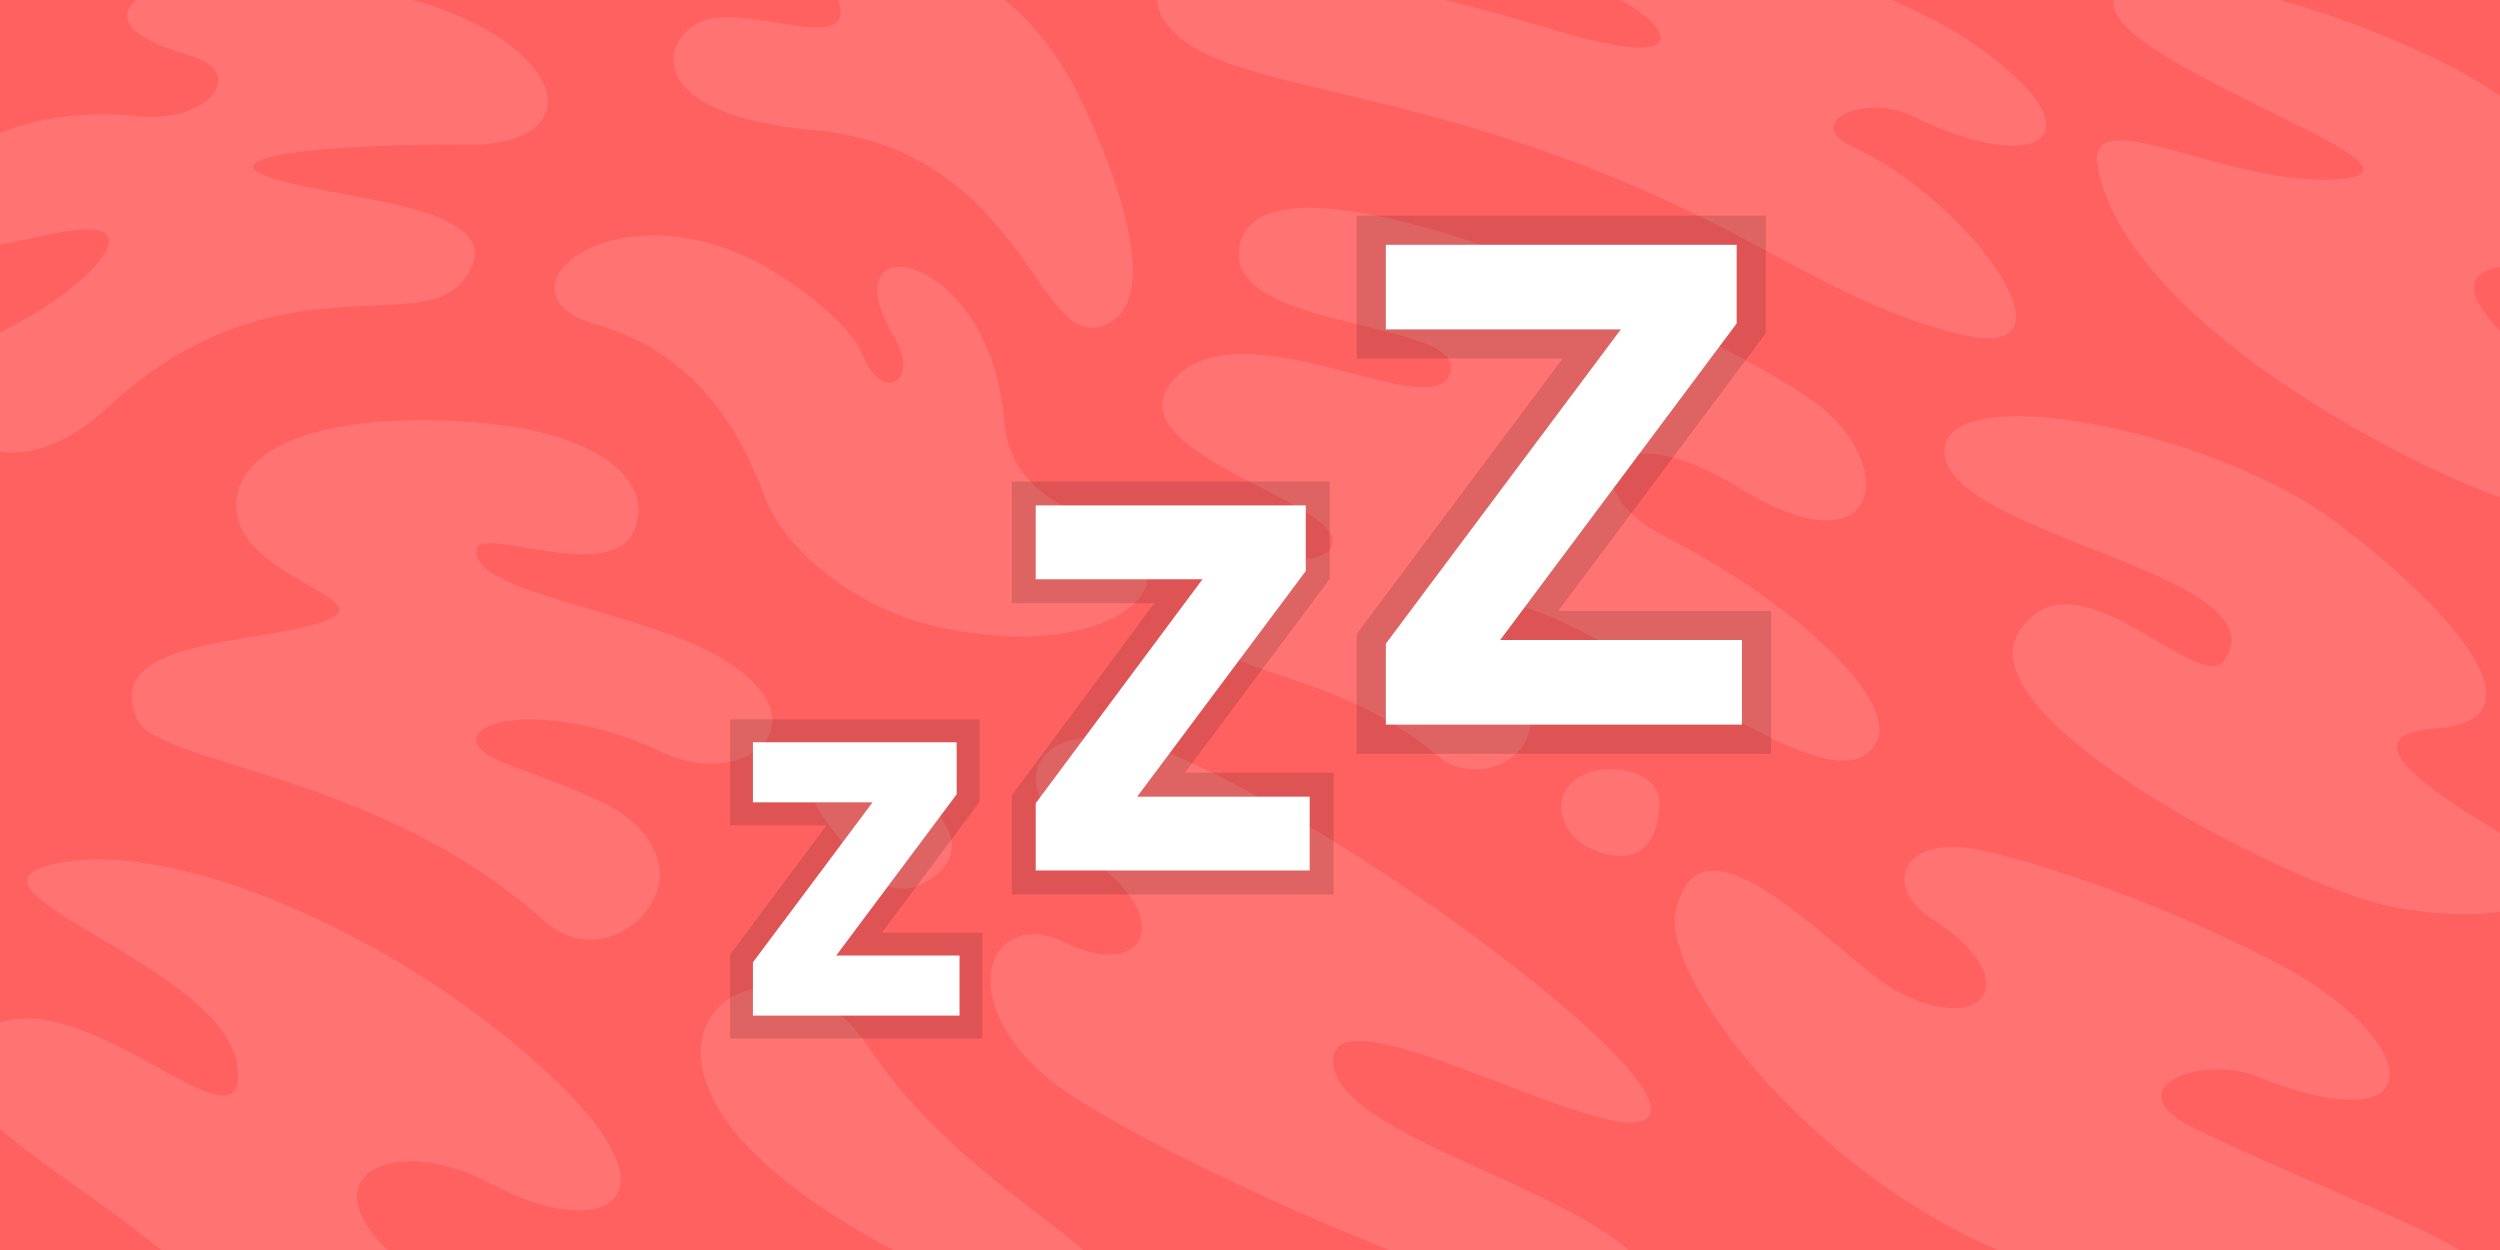 <svg xmlns="http://www.w3.org/2000/svg" width="600" height="300" viewBox="0 0 600 300"><path fill="#ff6161" d="M0 300V0h600v300z" style="stroke-linejoin:miter;stroke-miterlimit:10;stroke-dasharray:none;stroke-dashoffset:0"/><g fill="#fff" fill-rule="evenodd" data-paper-data="{&quot;index&quot;:null}" style="stroke-linejoin:miter;stroke-miterlimit:10;stroke-dasharray:none;stroke-dashoffset:0"><path fill-opacity=".733" d="M397.907 309.682c7.803 25.58-120.255-30.398-145.132-49.937-24.877-19.541-15.297-42.405 2.71-33.539 18.008 8.864 27.219-4.095 7.648-19.177-29.252-22.543-9.21-37.108 16.197-26.802 42.162 17.105 121.826 75.618 116.666 87.203-5.16 11.583-77.301-32.14-76.037-12.424 1.263 19.714 71.05 32.073 77.948 54.676zm-131.683.752c-3.251 14.883-69.781-12.83-90.495-39.57-23.408-30.226 13.524-48.207 32.843-19.383 22.728 33.913 60.039 48.023 57.652 58.953zm-216.524-.78c-29.21-28.334-75.604-46.23-54.227-61.867 22.025-16.112 64.266 32.322 61.551 8.33-2.764-24.416-72.414-42.849-43.45-48.884 28.967-6.035 82.07 17.503 117.043 49.49 34.973 31.986 13.85 41.747-13.248 27.16-22.424-12.072-45.258-1.813-21.876 18.405 33.003 28.535 50.364 65.734 30.927 66.69-18.707.92-45.272-28.815-76.72-59.324zm352.455-90.707c5.746-28.097 39.416 11.361 52.694 18.71 20.963 11.6 32.224-2.2 8.806-17.15-11.998-7.66-7.618-21.233 13.396-16.11 14.489 3.532 38.946 11.23 67.861 25.908 37.004 18.782 40.428 45.422-3.4 27.99-13.25-5.272-34.786 2.952-14.431 12.71 42.1 20.185 75.99 29.606 73.85 42.078-2.156 12.545-52.392 6.905-105.824-7.6-53.157-14.43-96.503-69.164-92.952-86.536zm-19.557-14.928c-8.654-3.462-10.59-13.351-3.684-17.494 6.906-4.143 19.334-1.382 19.334 5.986 0 7.365-3.224 16.482-15.65 11.508zm-349.704-31.422c-8.353-19.337 27.118-17.669 44.137-23.217 16.925-5.52-20.744-10.359-20.32-28.215.373-15.772 25.343-22.376 57.45-19.784 31.514 2.544 42.792 15.075 38.033 25.98-5.725 13.12-37.23-1.521-37.886 4.565-1.186 10.96 42.214 14.622 61.05 27.398 22.534 15.286 2.537 30.13-16.126 21.324-32.627-15.396-57.771-5.147-37.998 2.543 19.776 7.688 32.41 10.837 36.544 22.787 4.136 11.95-13.288 27.522-27.503 14.774-39.51-35.432-92.641-37.185-97.38-48.154zm171.974 33.23c-3.699-5.524-13.387-15.11-9.102-18.813 4.286-3.702 18.878-4.173 27.622 5.95 6.744 7.806 6.547 13.433.202 17.845-8.17 5.68-15.022.54-18.722-4.983zm18.332-55.83c-16.524-3.95-34.602-17.092-39.641-30.747-9.46-25.625-24.27-36.814-40.754-41.467-25.334-7.15 2.907-32.88 38.327-15.17 7.804 3.902 22.572 14.457 25.686 22.148 5.157 12.744 13.955 6.428 7.964-3.54-17.105-28.45 22.981-21.239 26.18 19.513 1.712 21.78 23.498 21.754 32.6 32.878 8.426 10.301-12.742 25.379-50.362 16.385zm-112.093-82.581c-10.676 13.65-45.786-6.523-85.687 30.718-28.006 26.138-55.29-2.775-22.676-19.773 18.988-9.896 31.68-24.269 17.017-23.264-14.664 1.003-29.164 10.042-35.024-3.385-5.192-11.897 17.677-27.126 48.53-23.81 16.34 1.757 26.803-10.418 12.083-14.639-39.469-11.31 6.447-29.014 57.955-11.967 33.525 11.097 37.989 33.75 8.492 33.443-29.495-.306-63.022 2.474-46.752 7.951 16.27 5.477 60.323 6.495 46.063 24.726zm147.942-44.198c7.805 15.938 19.785 46.505 7.638 53.994-17.664 10.895-18.9-41.281-71.796-46.05-42.933-3.87-36.077-23.969-24.515-26.642 11.563-2.676 36.526 9.28 30.458-5.396-6.069-14.676 37.16-18.9 58.215 24.095zm315.781 194.574c-22.106-3.797-103.599-44.931-90.312-66.077 13.286-21.145 43.213 15.605 49.332 6.744 14.089-20.4-64.15-29.675-67.055-49.005-2.903-19.33 63.538-6.948 93.95 15.974 30.411 22.92 49.711 47.542 23.814 49.426-25.894 1.883 9.56 21.109 18.664 27.137 14.682 9.72 6.872 21.862-28.392 15.801zm-229.522-36.223c-27.242-23.056-56.698-18.092-56.29-33.813.528-20.285 27.805-8.61 30.687-16.896 3.65-10.5-53.354-22.104-38.125-39.617 15.735-18.1 60.187 9.77 66.026-.726 7.954-14.304-55.963-10.249-49.896-32.388 7.794-28.466 122.196 24.8 140.102 40.179 17.907 15.38 12.203 38.816-20.123 18.934-32.325-19.881-40.265.297-18.487 11.31 29.502 14.921 56.53 38.805 51.14 49.485-11.211 22.21-78.98-45.488-101.215-32.455-7.36 4.314 4.96 8.5 9.752 12.871 20.706 18.884-2.314 32.645-13.57 23.116zm216.81-138.648c26.448-2.582-58.703-28.39-54.833-43.228 3.87-14.838 74.727 8.368 95.057 25.162 32.028 26.453 15.035 37.607 0 38.906-30.547 2.64 28.803 41.096 51.381 52.71 22.579 11.612-17.418 16.343-55.695 2.151-24.327-9.023-87.732-42.582-94.575-78.58-3.198-16.832 32.217 5.459 58.665 2.879zm-152.034 10.043c-66.875-33.426-114.812-30.11-129.031-45.96-15.224-16.975 24.39-20.366 91.265 0 37.41 11.392 27.852-2.097 13.899-8.319-9.703-4.327-10.518-15.87 20.838-11.848 31.06 3.982 56.64 17.02 64.92 22.526 33.3 22.147 19.275 34.173-12.972 18.52-11.867-5.762-26.634 1.753-14.302 7.392 27.535 12.59 55.826 51.4 27.143 45.244-21.994-4.72-41.1-17.228-61.76-27.555z" data-paper-data="{&quot;index&quot;:null}" opacity=".1"/><path fill-opacity=".541" d="M397.907 309.682c7.803 25.58-120.255-30.398-145.132-49.937-24.877-19.541-15.297-42.405 2.71-33.539 18.008 8.864 27.219-4.095 7.648-19.177-29.252-22.543-9.21-37.108 16.197-26.802 42.162 17.105 121.826 75.618 116.666 87.203-5.16 11.583-77.301-32.14-76.037-12.424 1.263 19.714 71.05 32.073 77.948 54.676zm-131.683.752c-3.251 14.883-69.781-12.83-90.495-39.57-23.408-30.226 13.524-48.207 32.843-19.383 22.728 33.913 60.039 48.023 57.652 58.953zm-216.524-.78c-29.21-28.334-75.604-46.23-54.227-61.867 22.025-16.112 64.266 32.322 61.551 8.33-2.764-24.416-72.414-42.849-43.45-48.884 28.967-6.035 82.07 17.503 117.043 49.49 34.973 31.986 13.85 41.747-13.248 27.16-22.424-12.072-45.258-1.813-21.876 18.405 33.003 28.535 50.364 65.734 30.927 66.69-18.707.92-45.272-28.815-76.72-59.324zm352.455-90.707c5.746-28.097 39.416 11.361 52.694 18.71 20.963 11.6 32.224-2.2 8.806-17.15-11.998-7.66-7.618-21.233 13.396-16.11 14.489 3.532 38.946 11.23 67.861 25.908 37.004 18.782 40.428 45.422-3.4 27.99-13.25-5.272-34.786 2.952-14.431 12.71 42.1 20.185 75.99 29.606 73.85 42.078-2.156 12.545-52.392 6.905-105.824-7.6-53.157-14.43-96.503-69.164-92.952-86.536zm-19.557-14.928c-8.654-3.462-10.59-13.351-3.684-17.494 6.906-4.143 19.334-1.382 19.334 5.986 0 7.365-3.224 16.482-15.65 11.508zm-349.704-31.422c-8.353-19.337 27.118-17.669 44.137-23.217 16.925-5.52-20.744-10.359-20.32-28.215.373-15.772 25.343-22.376 57.45-19.784 31.514 2.544 42.792 15.075 38.033 25.98-5.725 13.12-37.23-1.521-37.886 4.565-1.186 10.96 42.214 14.622 61.05 27.398 22.534 15.286 2.537 30.13-16.126 21.324-32.627-15.396-57.771-5.147-37.998 2.543 19.776 7.688 32.41 10.837 36.544 22.787 4.136 11.95-13.288 27.522-27.503 14.774-39.51-35.432-92.641-37.185-97.38-48.154zm171.974 33.23c-3.699-5.524-13.387-15.11-9.102-18.813 4.286-3.702 18.878-4.173 27.622 5.95 6.744 7.806 6.547 13.433.202 17.845-8.17 5.68-15.022.54-18.722-4.983zm18.332-55.83c-16.524-3.95-34.602-17.092-39.641-30.747-9.46-25.625-24.27-36.814-40.754-41.467-25.334-7.15 2.907-32.88 38.327-15.17 7.804 3.902 22.572 14.457 25.686 22.148 5.157 12.744 13.955 6.428 7.964-3.54-17.105-28.45 22.981-21.239 26.18 19.513 1.712 21.78 23.498 21.754 32.6 32.878 8.426 10.301-12.742 25.379-50.362 16.385zm-112.093-82.581c-10.676 13.65-45.786-6.523-85.687 30.718-28.006 26.138-55.29-2.775-22.676-19.773 18.988-9.896 31.68-24.269 17.017-23.264-14.664 1.003-29.164 10.042-35.024-3.385-5.192-11.897 17.677-27.126 48.53-23.81 16.34 1.757 26.803-10.418 12.083-14.639-39.469-11.31 6.447-29.014 57.955-11.967 33.525 11.097 37.989 33.75 8.492 33.443-29.495-.306-63.022 2.474-46.752 7.951 16.27 5.477 60.323 6.495 46.063 24.726zm147.942-44.198c7.805 15.938 19.785 46.505 7.638 53.994-17.664 10.895-18.9-41.281-71.796-46.05-42.933-3.87-36.077-23.969-24.515-26.642 11.563-2.676 36.526 9.28 30.458-5.396-6.069-14.676 37.16-18.9 58.215 24.095zm315.781 194.574c-22.106-3.797-103.599-44.931-90.312-66.077 13.286-21.145 43.213 15.605 49.332 6.744 14.089-20.4-64.15-29.675-67.055-49.005-2.903-19.33 63.538-6.948 93.95 15.974 30.411 22.92 49.711 47.542 23.814 49.426-25.894 1.883 9.56 21.109 18.664 27.137 14.682 9.72 6.872 21.862-28.392 15.801zm-229.522-36.223c-27.242-23.056-56.698-18.092-56.29-33.813.528-20.285 27.805-8.61 30.687-16.896 3.65-10.5-53.354-22.104-38.125-39.617 15.735-18.1 60.187 9.77 66.026-.726 7.954-14.304-55.963-10.249-49.896-32.388 7.794-28.466 122.196 24.8 140.102 40.179 17.907 15.38 12.203 38.816-20.123 18.934-32.325-19.881-40.265.297-18.487 11.31 29.502 14.921 56.53 38.805 51.14 49.485-11.211 22.21-78.98-45.488-101.215-32.455-7.36 4.314 4.96 8.5 9.752 12.871 20.706 18.884-2.314 32.645-13.57 23.116zm216.81-138.648c26.448-2.582-58.703-28.39-54.833-43.228 3.87-14.838 74.727 8.368 95.057 25.162 32.028 26.453 15.035 37.607 0 38.906-30.547 2.64 28.803 41.096 51.381 52.71 22.579 11.612-17.418 16.343-55.695 2.151-24.327-9.023-87.732-42.582-94.575-78.58-3.198-16.832 32.217 5.459 58.665 2.879zm-152.034 10.043c-66.875-33.426-114.812-30.11-129.031-45.96-15.224-16.975 24.39-20.366 91.265 0 37.41 11.392 27.852-2.097 13.899-8.319-9.703-4.327-10.518-15.87 20.838-11.848 31.06 3.982 56.64 17.02 64.92 22.526 33.3 22.147 19.275 34.173-12.972 18.52-11.867-5.762-26.634 1.753-14.302 7.392 27.535 12.59 55.826 51.4 27.143 45.244-21.994-4.72-41.1-17.228-61.76-27.555z" data-paper-data="{&quot;index&quot;:null}" opacity=".1"/></g><path fill="#fff" stroke="#000" stroke-linecap="square" stroke-opacity=".129" stroke-width="15" d="M250.322 207.168v-13.818l41.61-56.079h-41.61v-14.221h61.311v13.416l-42.797 57.286-.671-.805h44.407v14.221zM182.704 241.741v-10.119l30.621-41.064h-30.621v-10.413h44.896v9.824l-31.339 41.948-.491-.589h32.517v10.413zM333.1 173.405v-18.751L391.903 76.007v2.549h-58.803V59.258h83.198v18.205l-58.075 77.736-.91-1.092h60.259v19.298z" style="stroke-linejoin:miter;stroke-miterlimit:10;stroke-dasharray:none;stroke-dashoffset:0"/><path fill="#fff" stroke="#fff" stroke-linecap="square" stroke-width="4" d="M182.704 241.741v-10.119l31.732-42.44v1.375h-31.732v-10.413h44.896v9.824l-31.339 41.948-.491-.589h32.517v10.413z" style="stroke-linejoin:miter;stroke-miterlimit:10;stroke-dasharray:none;stroke-dashoffset:0"/><path fill="#fff" stroke="#fff" stroke-linecap="square" stroke-width="3.5" d="M250.322 207.168V193.35l41.761-56.079h-41.761v-14.221h61.311v13.416l-42.797 57.286-.671-.805h44.407v14.221z" style="stroke-linejoin:miter;stroke-miterlimit:10;stroke-dasharray:none;stroke-dashoffset:0"/><path fill="#fff" stroke="#fff" stroke-linecap="square" d="M333.1 173.405v-18.751l58.803-78.647v2.549h-58.803V59.258h83.198V77.463l-58.075 77.736-.91-1.092h60.259v19.298z" style="stroke-linejoin:miter;stroke-miterlimit:10;stroke-dasharray:none;stroke-dashoffset:0"/></svg>